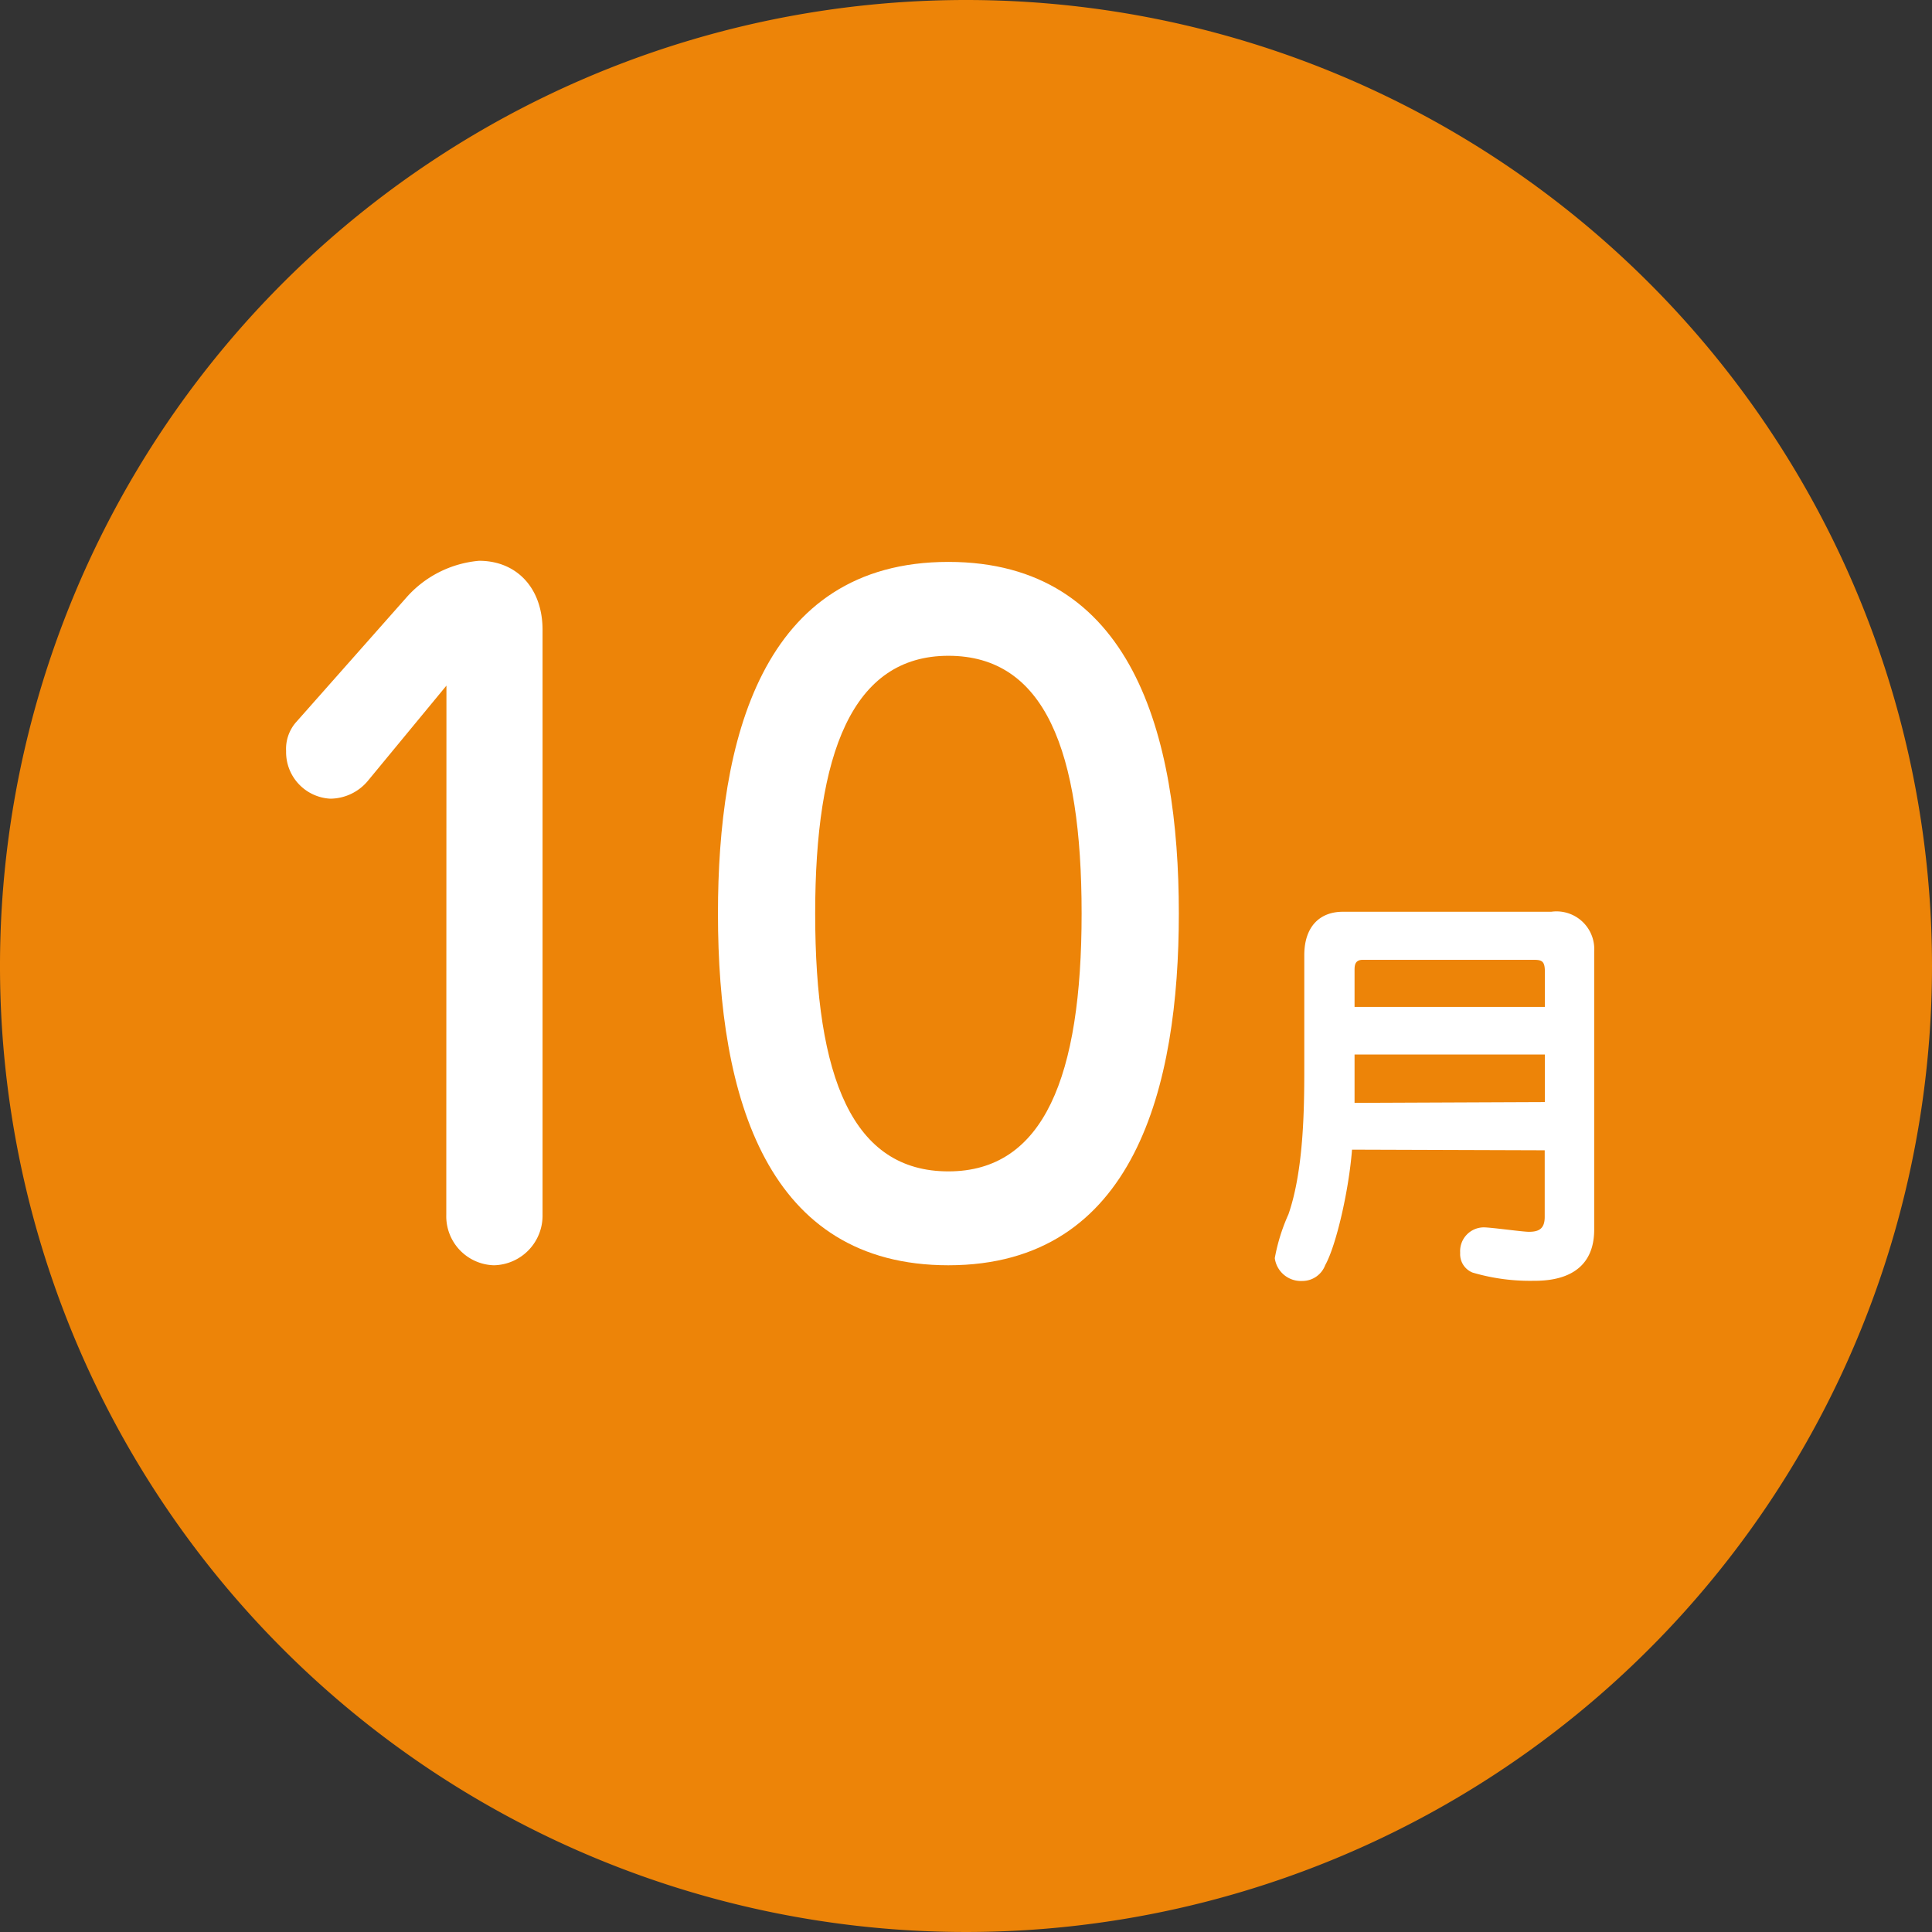 <svg xmlns="http://www.w3.org/2000/svg" viewBox="0 0 121.82 121.82"><rect x="0" y="0" width="121.82" height="121.82" fill="#333333" stroke="none"/><defs><style>.cls-1{fill:#ed8408;}.cls-2{fill:#fff;}</style></defs><g id="レイヤー_2" data-name="レイヤー 2"><g id="秋"><path class="cls-1" d="M121.82,60.91A60.91,60.91,0,1,1,60.91,0,60.91,60.91,0,0,1,121.82,60.91Z"/><path class="cls-2" d="M28.15,43.23l-4.95,6a3.11,3.11,0,0,1-2.37,1.13,2.94,2.94,0,0,1-2.79-3,2.56,2.56,0,0,1,.59-1.78l7-7.91a6.9,6.9,0,0,1,4.58-2.31c2.37,0,4,1.72,4,4.36V76.6a3.13,3.13,0,0,1-3.07,3.18,3.09,3.09,0,0,1-3-3.18Z"/><path class="cls-2" d="M74.33,57.6c0,10.87-2.75,22.18-14.53,22.18-11.41,0-14.53-10.5-14.53-22.18,0-10.81,2.69-22.17,14.53-22.17C71.37,35.43,74.33,46.3,74.33,57.6Zm-22.93,0c0,10.39,2.37,16.26,8.4,16.26s8.4-6,8.4-16.26-2.32-16.25-8.4-16.25S51.4,47.54,51.4,57.6Z"/><path class="cls-2" d="M85.25,72.49c-.2,2.58-1,6.05-1.69,7.28a1.54,1.54,0,0,1-1.46,1,1.66,1.66,0,0,1-1.72-1.44,11.87,11.87,0,0,1,.86-2.76c1-2.87,1-7,1-9.34v-7c0-1.83,1-2.74,2.43-2.74H97.81A2.38,2.38,0,0,1,100.52,60V77.53c0,3.23-3,3.23-3.89,3.23a12.81,12.81,0,0,1-3.78-.52A1.25,1.25,0,0,1,92.07,79a1.5,1.5,0,0,1,1.48-1.61c.47,0,2.45.28,2.85.28.62,0,1-.18,1-.94v-4.2Zm12.16-3v-3h-12v.89c0,.57,0,1.67,0,2.16Zm0-6V61.27c0-.73-.23-.75-.8-.75H85.93c-.52,0-.52.39-.52.67v2.3Z"/></g></g></svg>